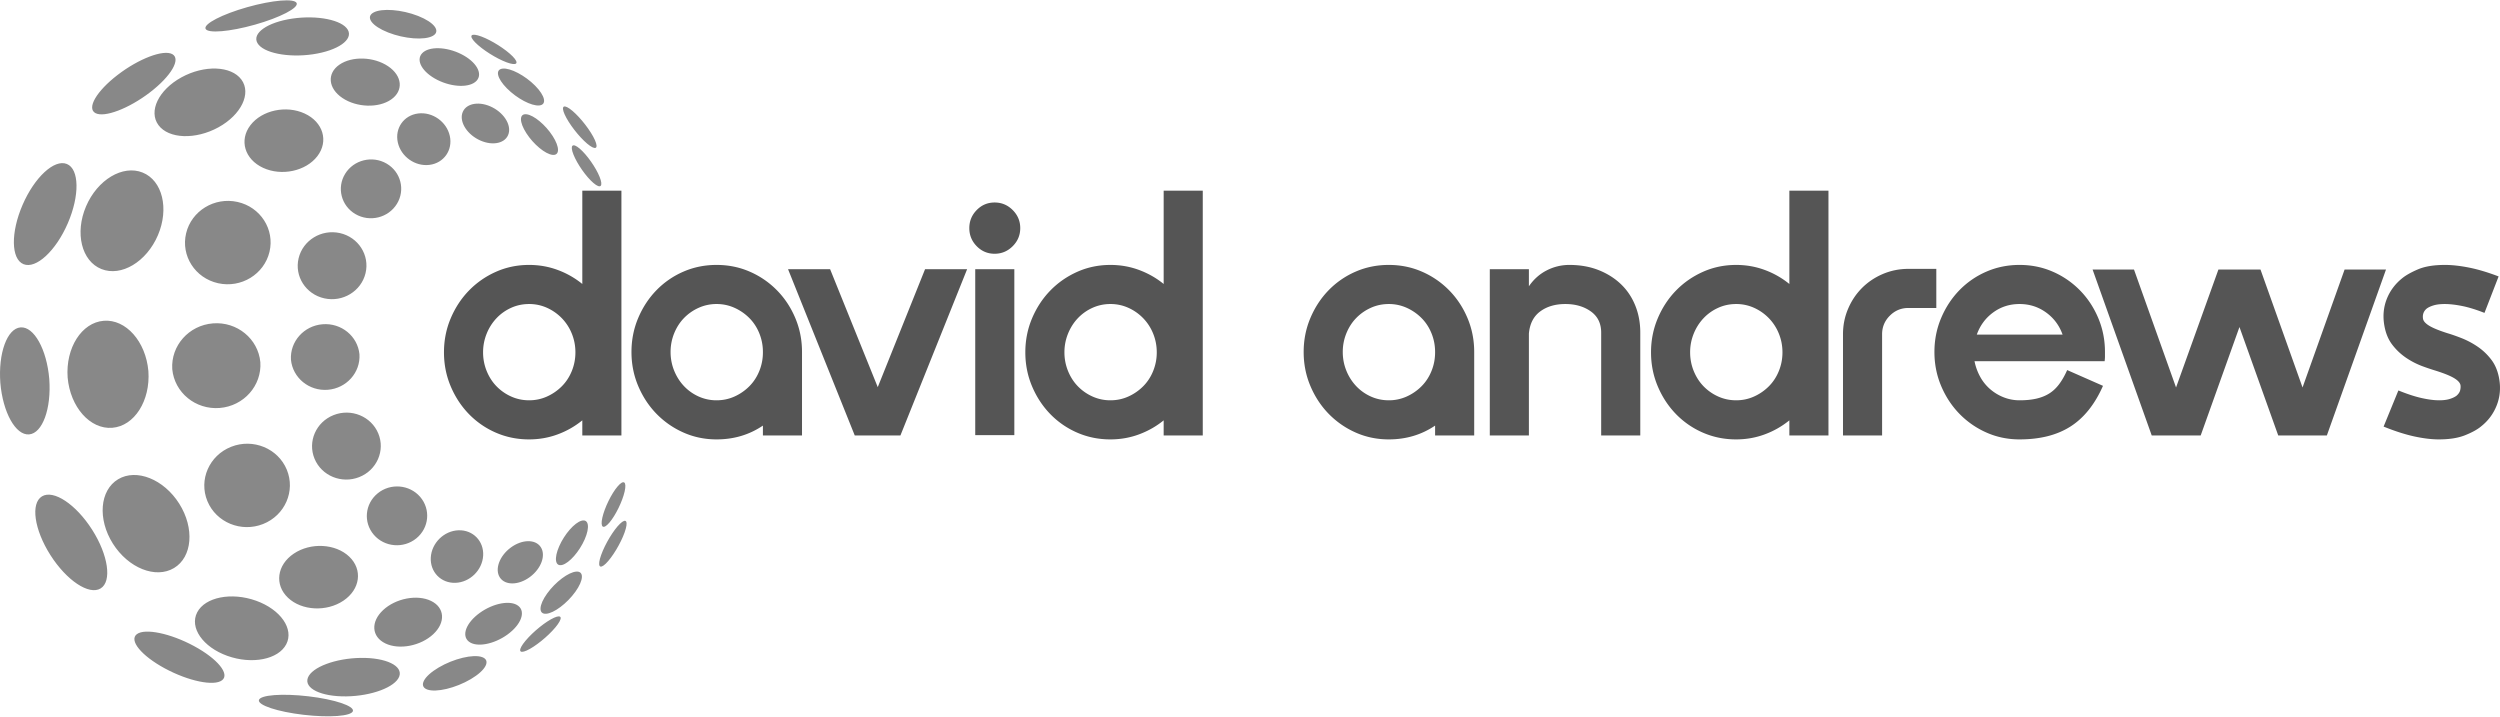 <svg xmlns="http://www.w3.org/2000/svg" xml:space="preserve" style="fill-rule:evenodd;clip-rule:evenodd;stroke-linejoin:round;stroke-miterlimit:2" viewBox="0 0 600 172"><path d="M56.996 48.464c5.525 1.227 8.965 6.591 7.682 11.978-1.284 5.387-6.805 8.759-12.331 7.532-5.524-1.228-8.964-6.591-7.681-11.979 1.285-5.387 6.805-8.759 12.33-7.531Zm24.569 7.473c4.436.986 7.198 5.293 6.167 9.618-1.03 4.326-5.463 7.034-9.9 6.048-4.436-.986-7.197-5.293-6.167-9.618 1.031-4.326 5.464-7.034 9.9-6.048ZM16.044 39.354c-2.997-1.22-7.756 3.175-10.627 9.815-2.872 6.64-2.77 13.012.227 14.232 2.998 1.221 7.757-3.175 10.628-9.815 2.872-6.638 2.77-13.012-.228-14.232Zm41.888-20.261c-2.452-3.311-8.894-3.547-14.39-.527-5.494 3.018-7.962 8.152-5.511 11.462 2.451 3.311 8.894 3.547 14.389.529 5.495-3.02 7.963-8.153 5.512-11.464Zm15.189 8.154c-4.436-2.053-10.267-.798-13.021 2.8-2.754 3.599-1.39 8.182 3.046 10.234 4.437 2.051 10.268.798 13.022-2.802 2.754-3.598 1.39-8.181-3.047-10.232Zm19.657 12.01c-3.43-1.994-7.882-.895-9.944 2.454-2.06 3.349-.95 7.681 2.48 9.675 3.429 1.993 7.88.894 9.942-2.455 2.061-3.348.951-7.681-2.478-9.674Zm-51.436-26.27c2.144 1.156-.245 5.262-5.338 9.17-5.092 3.908-10.96 6.141-13.104 4.987-2.145-1.155.244-5.261 5.336-9.169 5.093-3.909 10.961-6.142 13.106-4.988Zm66.611 19.633c.752 3.406-1.434 6.518-4.88 6.949-3.445.431-6.85-1.981-7.6-5.388-.752-3.405 1.434-6.517 4.88-6.948 3.446-.431 6.849 1.981 7.6 5.387ZM93.144 15.896c3.43 2.307 3.754 5.884.725 7.988-3.028 2.103-8.264 1.938-11.694-.369-3.429-2.308-3.754-5.885-.725-7.988 3.029-2.104 8.264-1.938 11.694.369Zm-9.665-8.742c-1.354-2.366-7.31-3.572-13.3-2.694-5.992.879-9.751 3.509-8.396 5.875 1.354 2.366 7.31 3.573 13.3 2.694 5.991-.878 9.751-3.509 8.396-5.875ZM71.195.731c.515 1.158-3.961 3.48-9.995 5.185-6.036 1.707-11.347 2.15-11.863.992-.515-1.159 3.96-3.48 9.995-5.186C65.367.016 70.679-.428 71.195.731Zm50.732 31.73c.953-2.123-.702-5.107-3.696-6.667-2.994-1.559-6.195-1.102-7.147 1.02-.953 2.122.702 5.107 3.696 6.666 2.995 1.559 6.195 1.103 7.147-1.019Zm-7.549-13.075c1.585-1.708-.059-4.57-3.669-6.39-3.61-1.821-7.822-1.911-9.405-.203-1.584 1.708.059 4.569 3.669 6.389 3.609 1.821 7.821 1.912 9.405.204ZM103.867 8.612c-1.985 1.096-6.781.731-10.71-.816-3.931-1.546-5.509-3.689-3.524-4.785 1.984-1.095 6.781-.73 10.71.816 3.93 1.547 5.509 3.689 3.524 4.785Zm28.746 28.558c-1.742-.184-4.557-2.516-6.289-5.206-1.731-2.691-1.724-4.725.018-4.54 1.741.183 4.557 2.514 6.289 5.205 1.732 2.692 1.724 4.725-.018 4.541Zm-3.18-11.862c-1.866.181-5.343-1.651-7.767-4.093-2.422-2.442-2.875-4.569-1.009-4.751 1.865-.182 5.343 1.65 7.766 4.091 2.423 2.443 2.876 4.571 1.01 4.753Zm-7.021-10.082c-2.097-.564-5.529-2.528-7.665-4.388-2.134-1.86-2.165-2.912-.067-2.348 2.097.563 5.53 2.529 7.664 4.388 2.135 1.86 2.166 2.912.068 2.348Zm19.176 19.765c1.771 1.23 2.11.23.762-2.231-1.35-2.462-3.88-5.457-5.65-6.685-1.771-1.229-2.11-.229-.761 2.232 1.35 2.462 3.88 5.455 5.649 6.684Zm.837 8.927c-1.733-1.479-3.876-4.525-4.786-6.803-.911-2.279-.244-2.926 1.491-1.446 1.733 1.479 3.878 4.525 4.787 6.804.91 2.277.243 2.925-1.492 1.445Zm-79.283 81.846c5.261-2.085 7.81-7.925 5.691-13.042-2.118-5.116-8.103-7.575-13.364-5.489-5.263 2.085-7.811 7.925-5.692 13.042 2.118 5.116 8.103 7.574 13.365 5.489Zm23.079-11.261c4.225-1.674 6.271-6.363 4.57-10.472-1.701-4.108-6.506-6.082-10.731-4.408-4.225 1.674-6.272 6.364-4.571 10.472 1.701 4.108 6.507 6.082 10.732 4.408Zm-62.078 26.726c-2.767 1.679-8.161-1.91-12.045-8.012-3.885-6.103-4.791-12.412-2.024-14.09 2.767-1.678 8.161 1.91 12.045 8.012 3.885 6.102 4.791 12.412 2.024 14.09Zm44.562 13.389c-1.898 3.656-8.222 4.908-14.124 2.795-5.904-2.113-9.152-6.793-7.254-10.449 1.897-3.656 8.222-4.908 14.125-2.795 5.902 2.113 9.15 6.792 7.253 10.449Zm13.711-10.451c4.057-2.727 4.68-7.467 1.391-10.586-3.288-3.118-9.244-3.435-13.301-.708-4.056 2.727-4.679 7.467-1.39 10.585 3.288 3.119 9.243 3.436 13.3.709Zm17.512-14.965c-3.071 2.511-7.642 2.129-10.206-.852-2.564-2.982-2.152-7.435.919-9.945 3.072-2.511 7.641-2.128 10.206.853 2.563 2.981 2.152 7.434-.919 9.944Zm-46.64 34.066c1.936-1.48-1.072-5.156-6.719-8.211-5.646-3.055-11.793-4.333-13.729-2.854-1.934 1.48 1.074 5.157 6.72 8.211 5.645 3.055 11.793 4.333 13.728 2.854Zm62.672-29.91c.204-3.482-2.445-6.21-5.915-6.09-3.471.118-6.451 3.038-6.654 6.52-.204 3.482 2.446 6.209 5.917 6.091 3.47-.119 6.449-3.039 6.652-6.521Zm-11.98 18.854c3.022-2.82 2.777-6.403-.546-8.002-3.322-1.599-8.467-.609-11.488 2.212-3.022 2.82-2.778 6.403.546 8.002 3.322 1.599 8.466.608 11.488-2.212Zm-8.162 10.158c-.965 2.551-6.655 4.683-12.708 4.762-6.054.08-10.182-1.924-9.218-4.474.964-2.55 6.654-4.682 12.708-4.762 6.054-.08 10.181 1.924 9.218 4.474Zm-11.115 8.284c.326-1.225-4.461-2.811-10.69-3.542-6.228-.73-11.544-.329-11.869.896-.327 1.225 4.46 2.811 10.688 3.542 6.229.73 11.544.329 11.871-.896Zm45.083-39.347c-1.277-1.945-4.509-1.889-7.219.123-2.71 2.013-3.874 5.222-2.598 7.167 1.277 1.944 4.509 1.89 7.219-.122 2.711-2.013 3.874-5.222 2.598-7.168Zm-5.39 14.104c1.834 1.437.663 4.521-2.613 6.889-3.277 2.368-7.421 3.123-9.255 1.687-1.834-1.436-.664-4.522 2.613-6.89 3.277-2.367 7.421-3.123 9.255-1.686Zm-8.677 12.299c-2.132-.768-6.811.35-10.446 2.497-3.637 2.149-4.857 4.514-2.725 5.282 2.133.768 6.812-.35 10.447-2.498 3.637-2.148 4.857-4.513 2.724-5.281Zm23.873-32.741c-1.69.457-4.102 3.204-5.386 6.134-1.286 2.932-.956 4.937.734 4.481 1.69-.456 4.103-3.203 5.387-6.134 1.285-2.931.956-4.937-.735-4.481Zm-1.266 12.217c1.872-.116 1.761 2.057-.246 4.851-2.007 2.794-5.152 5.153-7.023 5.268-1.871.115-1.76-2.057.247-4.852 2.007-2.794 5.151-5.152 7.022-5.267Zm-5.34 11.063c-1.982.888-5.06 3.371-6.874 5.544-1.814 2.174-1.679 3.217.304 2.329 1.982-.887 5.061-3.37 6.874-5.544 1.814-2.174 1.679-3.217-.304-2.329Zm15.813-22.547c1.555-1.494 2.048-.561 1.105 2.085-.943 2.643-2.97 5.999-4.522 7.492-1.555 1.494-2.049.56-1.104-2.084.943-2.644 2.967-5.999 4.521-7.493Zm-.584-8.946c-1.477 1.734-3.112 5.081-3.651 7.473-.538 2.394.222 2.928 1.701 1.192 1.477-1.733 3.114-5.081 3.652-7.473.537-2.394-.223-2.929-1.702-1.192ZM26.944 102.67c5.316-.423 9.177-6.503 8.67-13.612-.623-7.1-5.396-12.494-10.712-12.072-5.316.423-9.176 6.504-8.669 13.613.623 7.099 5.395 12.493 10.711 12.071Zm25.777-4.756c5.789-.46 10.132-5.367 9.763-10.992-.525-5.613-5.588-9.772-11.377-9.312-5.789.46-10.132 5.367-9.763 10.992.525 5.613 5.588 9.772 11.377 9.312Zm25.955-4.365c4.492-.357 7.865-4.157 7.596-8.518-.425-4.349-4.354-7.569-8.846-7.211-4.492.357-7.864 4.156-7.596 8.517.424 4.35 4.355 7.569 8.846 7.212ZM6.974 104.257c3.221-.256 5.382-6.201 4.852-13.308-.6-7.102-3.672-12.631-6.894-12.375C1.71 78.83-.45 84.776.08 91.883c.6 7.101 3.672 12.63 6.894 12.374Zm34.794 32.069c4.4-2.643 4.961-9.555 1.253-15.436-3.707-5.882-10.282-8.508-14.682-5.865-4.399 2.643-4.96 9.556-1.253 15.437 3.708 5.881 10.283 8.507 14.682 5.864ZM34.223 41.41c4.762 1.916 6.408 8.653 3.676 15.046-2.732 6.393-8.809 10.025-13.571 8.11-4.762-1.914-6.408-8.651-3.676-15.045 2.732-6.393 8.809-10.025 13.571-8.111Z" style="fill:#888"/><path d="M149.139 45.76v58.75h-9.384v-3.628a20.554 20.554 0 0 1-5.875 3.352c-2.182.815-4.482 1.222-6.9 1.222-2.839 0-5.494-.539-7.965-1.616a20.165 20.165 0 0 1-6.466-4.456c-1.84-1.893-3.299-4.114-4.377-6.664-1.078-2.549-1.617-5.27-1.617-8.162 0-2.891.539-5.612 1.617-8.162 1.078-2.549 2.537-4.771 4.377-6.663a20.695 20.695 0 0 1 6.466-4.495c2.471-1.104 5.126-1.656 7.965-1.656 2.418 0 4.718.407 6.9 1.222a20.554 20.554 0 0 1 5.875 3.352V45.76h9.384ZM126.98 96.072c1.525 0 2.957-.302 4.298-.907a11.878 11.878 0 0 0 3.548-2.445c1.026-1.025 1.827-2.247 2.406-3.667a11.8 11.8 0 0 0 .867-4.495c0-1.577-.289-3.075-.867-4.495a11.429 11.429 0 0 0-2.406-3.706 11.554 11.554 0 0 0-3.548-2.484 10.327 10.327 0 0 0-4.298-.907c-1.525 0-2.957.302-4.298.907a11.075 11.075 0 0 0-3.509 2.484 11.768 11.768 0 0 0-2.366 3.706 11.807 11.807 0 0 0-.867 4.495 11.8 11.8 0 0 0 .867 4.495c.578 1.42 1.367 2.642 2.366 3.667a11.372 11.372 0 0 0 3.509 2.445c1.341.605 2.773.907 4.298.907ZM192.483 84.48v20.03h-9.385v-2.366c-3.259 2.208-6.966 3.312-11.119 3.312-2.839 0-5.494-.552-7.965-1.656a20.695 20.695 0 0 1-6.466-4.495c-1.84-1.893-3.299-4.114-4.377-6.663-1.078-2.55-1.616-5.271-1.616-8.162 0-2.892.538-5.613 1.616-8.162 1.078-2.55 2.537-4.771 4.377-6.664a20.165 20.165 0 0 1 6.466-4.456c2.471-1.077 5.126-1.616 7.965-1.616 2.839 0 5.494.539 7.965 1.616a20.637 20.637 0 0 1 6.506 4.456c1.866 1.893 3.338 4.114 4.416 6.664 1.078 2.549 1.617 5.27 1.617 8.162Zm-20.504 11.592c1.525 0 2.957-.302 4.298-.907a11.882 11.882 0 0 0 3.549-2.445c1.025-1.025 1.827-2.247 2.405-3.667a11.8 11.8 0 0 0 .867-4.495v-.078a11.8 11.8 0 0 0-.867-4.495c-.578-1.42-1.38-2.642-2.405-3.667a11.882 11.882 0 0 0-3.549-2.445 10.327 10.327 0 0 0-4.298-.907 10.33 10.33 0 0 0-4.298.907 11.384 11.384 0 0 0-3.509 2.445c-.999 1.025-1.787 2.247-2.366 3.667a11.8 11.8 0 0 0-.867 4.495c0 1.577.289 3.075.867 4.495.579 1.419 1.367 2.654 2.366 3.706a11.087 11.087 0 0 0 3.509 2.484 10.33 10.33 0 0 0 4.298.907ZM232.11 64.607l-16.009 39.903H205.14l-16.009-39.903h10.094l11.435 28.311 11.356-28.311h10.094ZM238.709 60.901c-1.682 0-3.115-.605-4.298-1.814-1.183-1.209-1.774-2.655-1.774-4.337 0-1.683.591-3.129 1.774-4.338s2.616-1.813 4.298-1.813 3.128.604 4.337 1.813c1.209 1.209 1.814 2.655 1.814 4.338 0 1.682-.605 3.128-1.814 4.337-1.209 1.209-2.655 1.814-4.337 1.814Zm-4.653 3.706h9.384v39.824h-9.384V64.607ZM288.664 45.76v58.75h-9.385v-3.628c-1.734 1.42-3.693 2.537-5.875 3.352-2.181.815-4.481 1.222-6.9 1.222-2.839 0-5.494-.539-7.965-1.616a20.176 20.176 0 0 1-6.466-4.456c-1.84-1.893-3.299-4.114-4.377-6.664-1.077-2.549-1.616-5.27-1.616-8.162 0-2.891.539-5.612 1.616-8.162 1.078-2.549 2.537-4.771 4.377-6.663 1.84-1.893 3.996-3.391 6.466-4.495 2.471-1.104 5.126-1.656 7.965-1.656 2.419 0 4.719.407 6.9 1.222 2.182.815 4.141 1.932 5.875 3.352V45.76h9.385Zm-22.16 50.312c1.525 0 2.957-.302 4.298-.907a11.87 11.87 0 0 0 3.549-2.445c1.025-1.025 1.827-2.247 2.405-3.667a11.8 11.8 0 0 0 .867-4.495c0-1.577-.289-3.075-.867-4.495a11.426 11.426 0 0 0-2.405-3.706 11.547 11.547 0 0 0-3.549-2.484 10.327 10.327 0 0 0-4.298-.907 10.33 10.33 0 0 0-4.298.907 11.087 11.087 0 0 0-3.509 2.484c-.999 1.052-1.787 2.287-2.366 3.706a11.807 11.807 0 0 0-.867 4.495 11.8 11.8 0 0 0 .867 4.495c.579 1.42 1.367 2.642 2.366 3.667a11.384 11.384 0 0 0 3.509 2.445 10.33 10.33 0 0 0 4.298.907ZM353.808 84.48v20.03h-9.384v-2.366c-3.26 2.208-6.966 3.312-11.119 3.312-2.839 0-5.494-.552-7.965-1.656a20.711 20.711 0 0 1-6.467-4.495c-1.84-1.893-3.298-4.114-4.376-6.663-1.078-2.55-1.617-5.271-1.617-8.162 0-2.892.539-5.613 1.617-8.162 1.078-2.55 2.536-4.771 4.376-6.664a20.18 20.18 0 0 1 6.467-4.456c2.471-1.077 5.126-1.616 7.965-1.616 2.839 0 5.494.539 7.965 1.616a20.633 20.633 0 0 1 6.505 4.456c1.867 1.893 3.339 4.114 4.417 6.664 1.077 2.549 1.616 5.27 1.616 8.162Zm-20.503 11.592a10.33 10.33 0 0 0 4.298-.907 11.878 11.878 0 0 0 3.548-2.445c1.025-1.025 1.827-2.247 2.405-3.667.579-1.419.868-2.917.868-4.495v-.078c0-1.578-.289-3.076-.868-4.495-.578-1.42-1.38-2.642-2.405-3.667a11.878 11.878 0 0 0-3.548-2.445 10.33 10.33 0 0 0-4.298-.907c-1.525 0-2.957.302-4.298.907a11.372 11.372 0 0 0-3.509 2.445c-.999 1.025-1.788 2.247-2.366 3.667a11.8 11.8 0 0 0-.868 4.495c0 1.577.29 3.075.868 4.495a11.768 11.768 0 0 0 2.366 3.706 11.075 11.075 0 0 0 3.509 2.484c1.341.605 2.773.907 4.298.907ZM376.634 63.582c2.576 0 4.902.407 6.979 1.222s3.864 1.932 5.362 3.352c1.499 1.419 2.655 3.128 3.47 5.126.815 1.997 1.223 4.179 1.223 6.545v24.683h-9.385V79.827c0-2.208-.828-3.904-2.484-5.087-1.656-1.182-3.693-1.774-6.111-1.774-2.419 0-4.43.592-6.033 1.774-1.604 1.183-2.51 2.958-2.721 5.323v24.447h-9.384V64.607h9.384v4.101c1.157-1.683 2.589-2.958 4.298-3.825a11.782 11.782 0 0 1 5.402-1.301ZM438.831 45.76v58.75h-9.384v-3.628a20.554 20.554 0 0 1-5.875 3.352c-2.182.815-4.482 1.222-6.9 1.222-2.839 0-5.494-.539-7.965-1.616a20.17 20.17 0 0 1-6.467-4.456c-1.84-1.893-3.299-4.114-4.376-6.664-1.078-2.549-1.617-5.27-1.617-8.162 0-2.891.539-5.612 1.617-8.162 1.077-2.549 2.536-4.771 4.376-6.663 1.84-1.893 3.996-3.391 6.467-4.495 2.471-1.104 5.126-1.656 7.965-1.656 2.418 0 4.718.407 6.9 1.222a20.554 20.554 0 0 1 5.875 3.352V45.76h9.384Zm-22.159 50.312c1.524 0 2.957-.302 4.297-.907a11.87 11.87 0 0 0 3.549-2.445c1.025-1.025 1.827-2.247 2.405-3.667.579-1.419.868-2.917.868-4.495 0-1.577-.289-3.075-.868-4.495a11.426 11.426 0 0 0-2.405-3.706 11.547 11.547 0 0 0-3.549-2.484 10.323 10.323 0 0 0-4.297-.907c-1.525 0-2.958.302-4.298.907a11.064 11.064 0 0 0-3.509 2.484 11.768 11.768 0 0 0-2.366 3.706 11.789 11.789 0 0 0-.868 4.495c0 1.578.289 3.076.868 4.495.578 1.42 1.367 2.642 2.366 3.667a11.36 11.36 0 0 0 3.509 2.445c1.34.605 2.773.907 4.298.907ZM451.704 104.51h-9.385V80.221c0-2.155.408-4.193 1.223-6.111.815-1.919 1.932-3.589 3.351-5.008 1.42-1.419 3.089-2.537 5.008-3.352 1.919-.814 3.956-1.222 6.111-1.222h6.703v9.384h-6.703c-1.735 0-3.22.618-4.455 1.854-1.236 1.235-1.853 2.72-1.853 4.455v24.289ZM484.688 63.582c2.839 0 5.494.539 7.965 1.616a20.626 20.626 0 0 1 6.506 4.456c1.866 1.893 3.338 4.114 4.416 6.664 1.078 2.549 1.617 5.27 1.617 8.162v1.064c0 .342-.027.723-.079 1.144h-31.229c.263 1.314.71 2.549 1.341 3.706a10.7 10.7 0 0 0 2.405 2.997 11.216 11.216 0 0 0 3.273 1.971 10.3 10.3 0 0 0 3.785.71c1.525 0 2.865-.132 4.022-.394 1.157-.263 2.182-.671 3.076-1.223.893-.552 1.695-1.301 2.405-2.247.709-.947 1.354-2.077 1.932-3.391l8.595 3.785c-1.945 4.416-4.534 7.663-7.767 9.739-3.233 2.077-7.321 3.115-12.263 3.115-2.839 0-5.494-.552-7.965-1.656a20.695 20.695 0 0 1-6.466-4.495c-1.84-1.893-3.299-4.114-4.377-6.663-1.077-2.55-1.616-5.271-1.616-8.162 0-2.892.539-5.613 1.616-8.162 1.078-2.55 2.537-4.771 4.377-6.664a20.165 20.165 0 0 1 6.466-4.456c2.471-1.077 5.126-1.616 7.965-1.616ZM495.019 80.3c-.789-2.208-2.116-3.982-3.983-5.323-1.866-1.341-3.982-2.011-6.348-2.011-2.366 0-4.468.67-6.309 2.011-1.84 1.341-3.154 3.115-3.943 5.323h20.583ZM516.414 104.51l-14.195-39.824h9.937l10.094 28.31 10.172-28.31h10.094l10.094 28.31 10.094-28.31h9.937l-14.195 39.824h-11.671l-9.306-26.024-9.305 26.024h-11.75ZM599.824 91.025c.368 2.208.158 4.311-.631 6.309-.788 1.997-2.05 3.68-3.785 5.047-.894.736-2.168 1.432-3.824 2.089-1.656.658-3.746.986-6.27.986-1.735 0-3.693-.236-5.875-.71-2.182-.473-4.639-1.261-7.373-2.365l3.549-8.675c2.05.841 3.89 1.446 5.52 1.814 1.629.368 3.049.552 4.258.552.999 0 1.84-.105 2.524-.316.683-.21 1.235-.473 1.656-.788.473-.421.762-.854.867-1.301.105-.447.132-.855.079-1.223-.105-.578-.618-1.143-1.538-1.695s-2.379-1.144-4.376-1.774a53.954 53.954 0 0 1-3.273-1.104 18.31 18.31 0 0 1-3.825-1.972 14.082 14.082 0 0 1-3.351-3.154c-.973-1.262-1.617-2.839-1.932-4.732-.368-2.208-.171-4.285.591-6.23.762-1.945 1.985-3.601 3.667-4.968.894-.736 2.169-1.459 3.825-2.169 1.656-.709 3.824-1.064 6.506-1.064 1.682 0 3.588.21 5.717.631 2.129.42 4.508 1.13 7.137 2.129l-3.391 8.753c-1.998-.788-3.786-1.34-5.363-1.656-1.577-.315-2.97-.473-4.179-.473-1.052 0-1.932.105-2.642.316-.71.21-1.275.473-1.696.788-.736.631-1.025 1.446-.867 2.445.105.578.618 1.143 1.538 1.695s2.379 1.144 4.376 1.775c.894.262 1.985.644 3.273 1.143a19.822 19.822 0 0 1 3.825 2.011 14.082 14.082 0 0 1 3.351 3.154c.973 1.262 1.617 2.839 1.932 4.732Z" style="fill:#555;fill-rule:nonzero"/></svg>